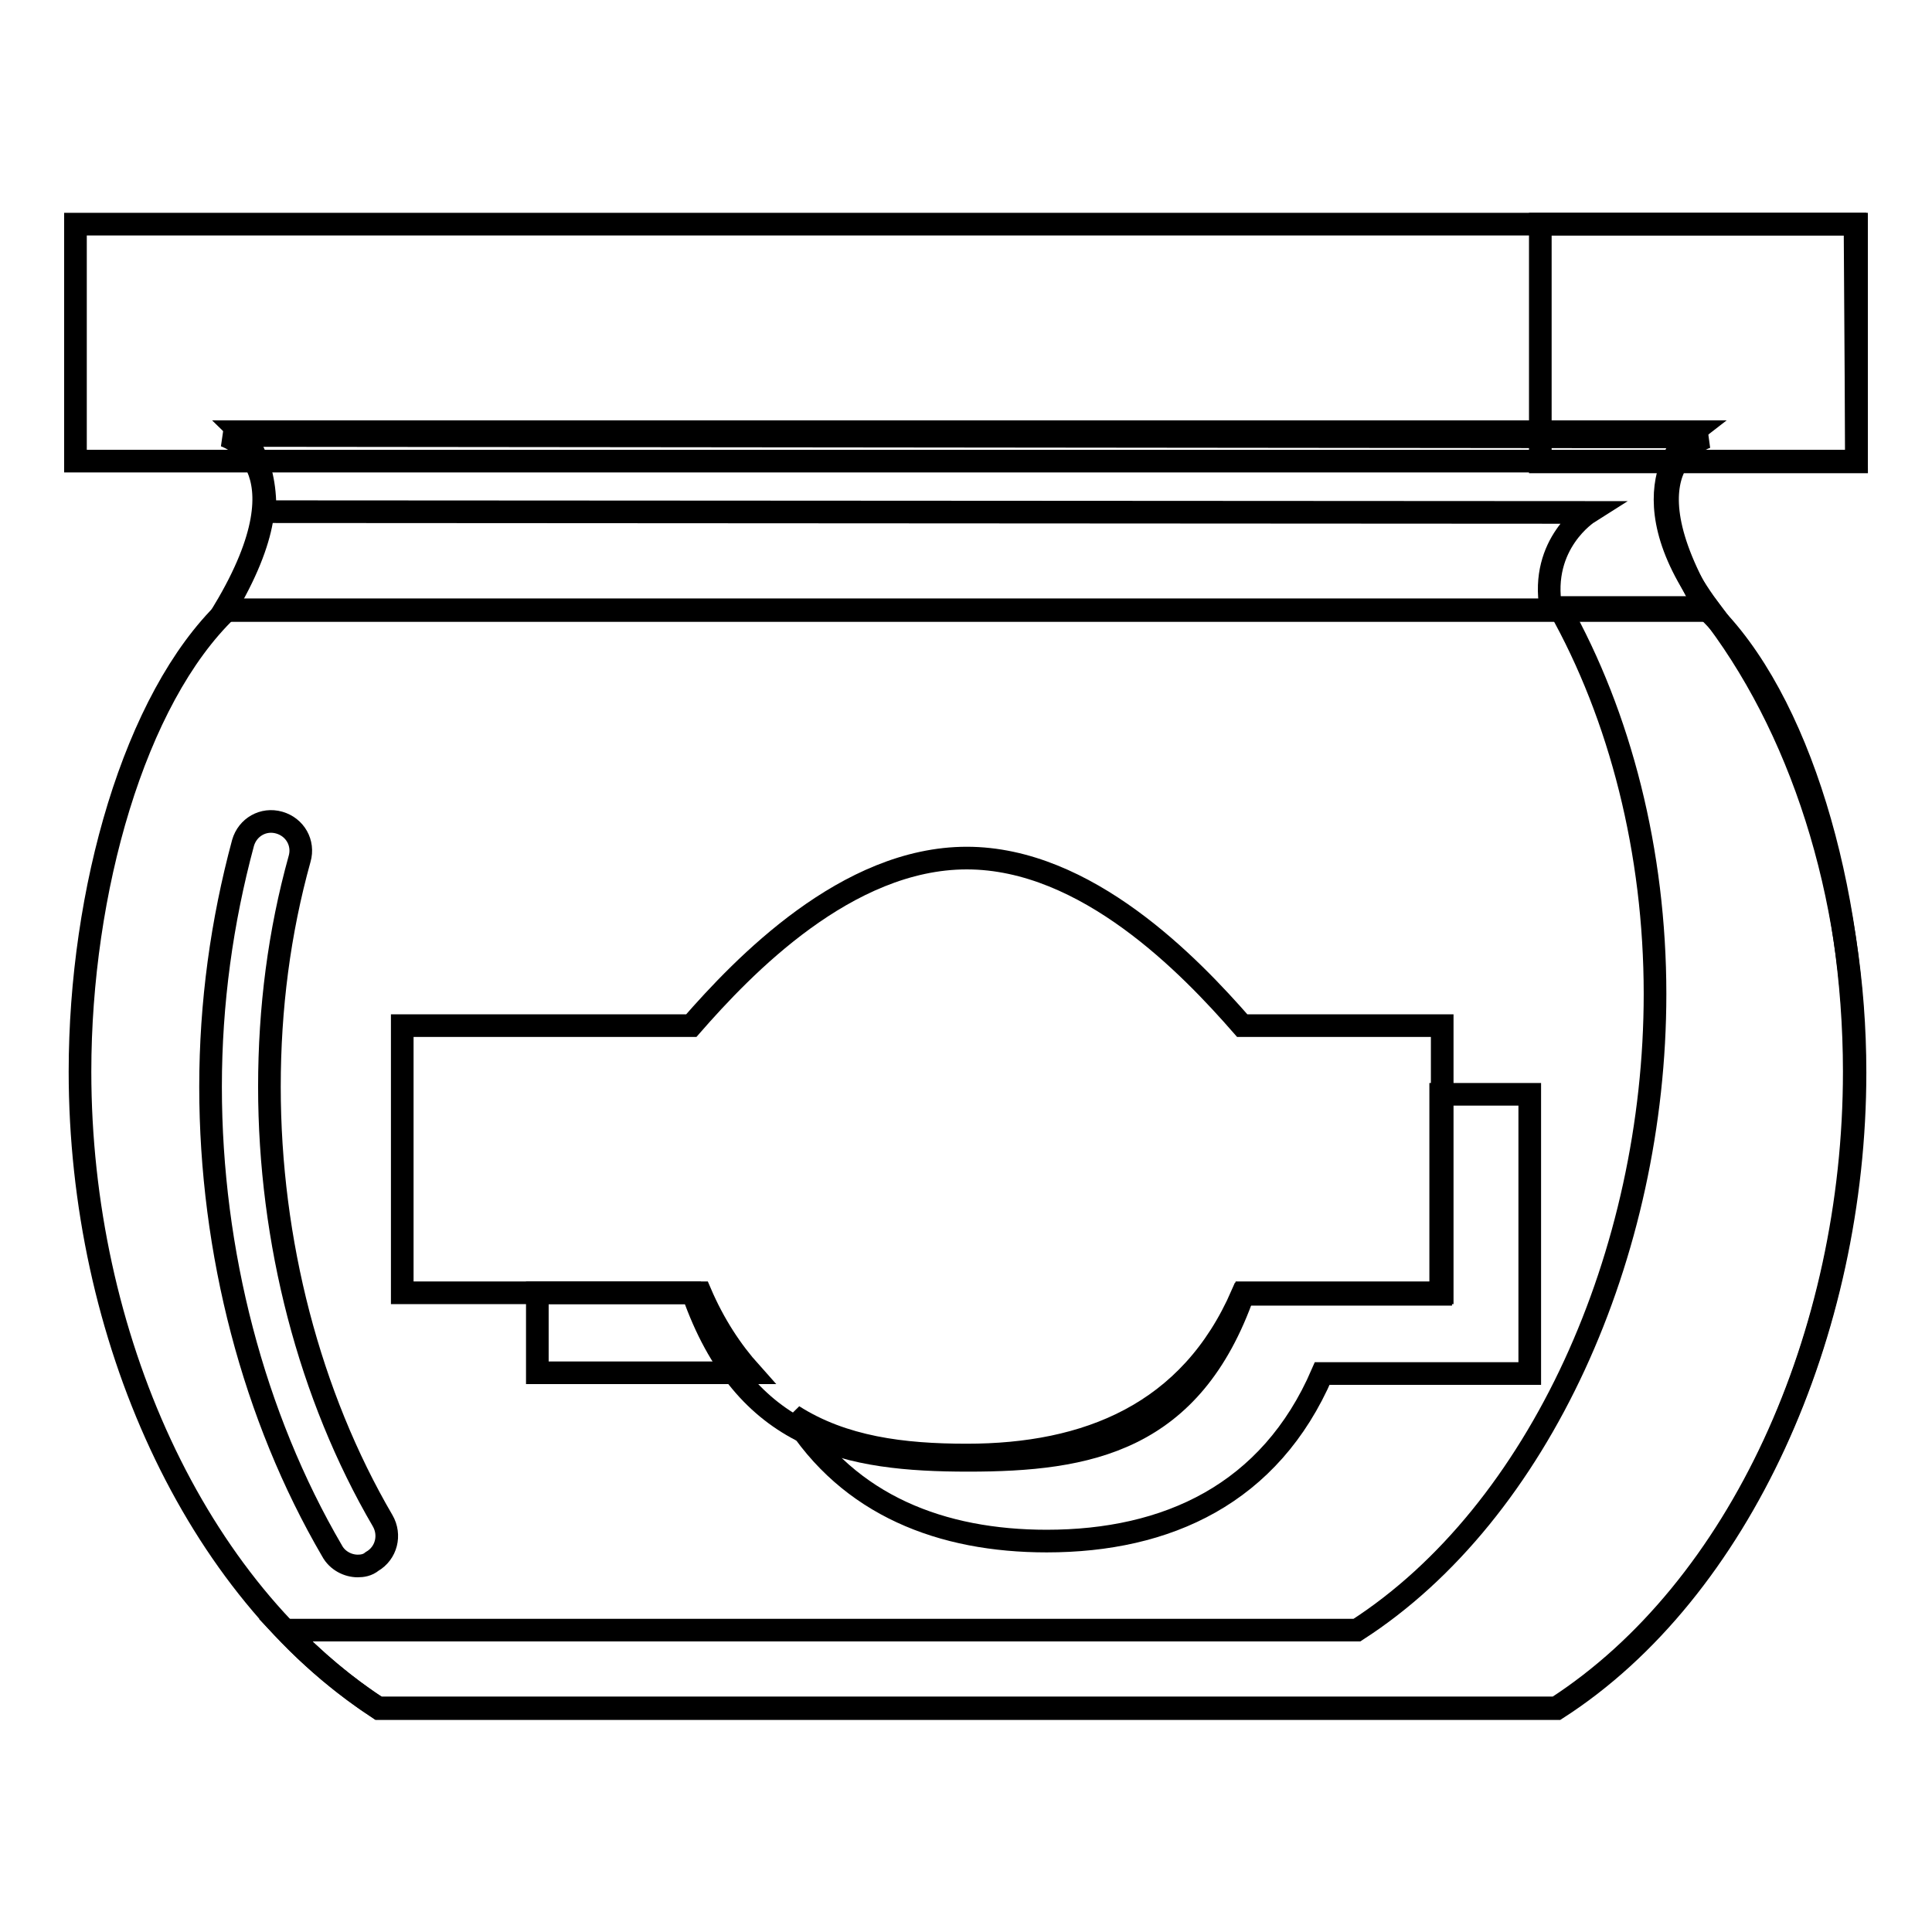 <?xml version="1.0" encoding="utf-8"?>
<!-- Svg Vector Icons : http://www.onlinewebfonts.com/icon -->
<!DOCTYPE svg PUBLIC "-//W3C//DTD SVG 1.1//EN" "http://www.w3.org/Graphics/SVG/1.1/DTD/svg11.dtd">
<svg version="1.1" xmlns="http://www.w3.org/2000/svg" xmlns:xlink="http://www.w3.org/1999/xlink" x="0px" y="0px" viewBox="0 0 256 256" enable-background="new 0 0 256 256" xml:space="preserve">
<g><g><path stroke-width="3" fill-opacity="0" stroke="#000000"  d="M30.1,80.8C17.8,92.6,10.6,118.1,10.6,142c0,35,15.3,68.6,39.5,84.3h156.1c24.3-15.7,39.5-49.3,39.5-84.3c0-23.9-7.2-49.4-19.5-61.2H30.1z"/><path stroke-width="3" fill-opacity="0" stroke="#000000"  d="M47.4,207.5c-1.3,0-2.7-0.7-3.4-2c-10.4-17.8-16.1-39.6-16.1-61.5c0-11.1,1.5-21.9,4.3-32.3c0.6-2.1,2.7-3.3,4.8-2.7c2.1,0.6,3.3,2.7,2.7,4.8c-2.7,9.7-4,19.8-4,30.2c0,20.5,5.3,40.9,15,57.5c1.1,1.9,0.5,4.3-1.4,5.4C48.7,207.4,48,207.5,47.4,207.5z"/><path stroke-width="3" fill-opacity="0" stroke="#000000"  d="M226.3,80.5h-19.7c8.1,14.4,12.7,32.4,12.7,51.2c0,34.4-15.3,68.7-39.5,84.3h-142c3.8,4,8,7.5,12.4,10.4h156.1c24.3-15.6,39.5-49.9,39.5-84.3C245.8,118.5,238.6,96.1,226.3,80.5z"/><path stroke-width="3" fill-opacity="0" stroke="#000000"  d="M92.8,171.3H71.2v10.6h28.3C96.9,179,94.6,175.5,92.8,171.3z"/><path stroke-width="3" fill-opacity="0" stroke="#000000"  d="M190.9,145v26.5l-26.3,0c-6.9,15.9-20.6,21.3-36.5,21.3c-8.5,0-16.4-1-23-5.2c7.4,11.9,19.7,16.6,33.6,16.6c15.9,0,29.6-6.2,36.5-22.2h27.5V145L190.9,145z"/><path stroke-width="3" fill-opacity="0" stroke="#000000"  d="M190.9,135.9h-26.3c-6.9-7.9-20.6-22.2-36.5-22.2c-15.9,0-29.6,14.3-36.5,22.2H53.3v35.4h38.5c6.9,19.7,20.6,22.2,36.5,22.2c15.9,0,29.6-2.5,36.5-22.2h26.3V135.9L190.9,135.9z"/><path stroke-width="3" fill-opacity="0" stroke="#000000"  d="M226.2,57.9c0,0-11.8,3.3,0,23H29.7c11.8-19.7,0-23.2,0-23.2L226.2,57.9z"/><path stroke-width="3" fill-opacity="0" stroke="#000000"  d="M224.4,57.2H31.8c0,0,3.5,3.4,3.3,10.6l175.4,0.1c0,0-6.5,4.1-5,12.7h20.9C214.7,64.7,224.4,57.2,224.4,57.2z"/><path stroke-width="3" fill-opacity="0" stroke="#000000"  d="M246,61.1H10V29.7h236V61.1z"/><path stroke-width="3" fill-opacity="0" stroke="#000000"  d="M204.1,29.7v31.5H246l-0.2-31.5H204.1z"/></g></g>
</svg>